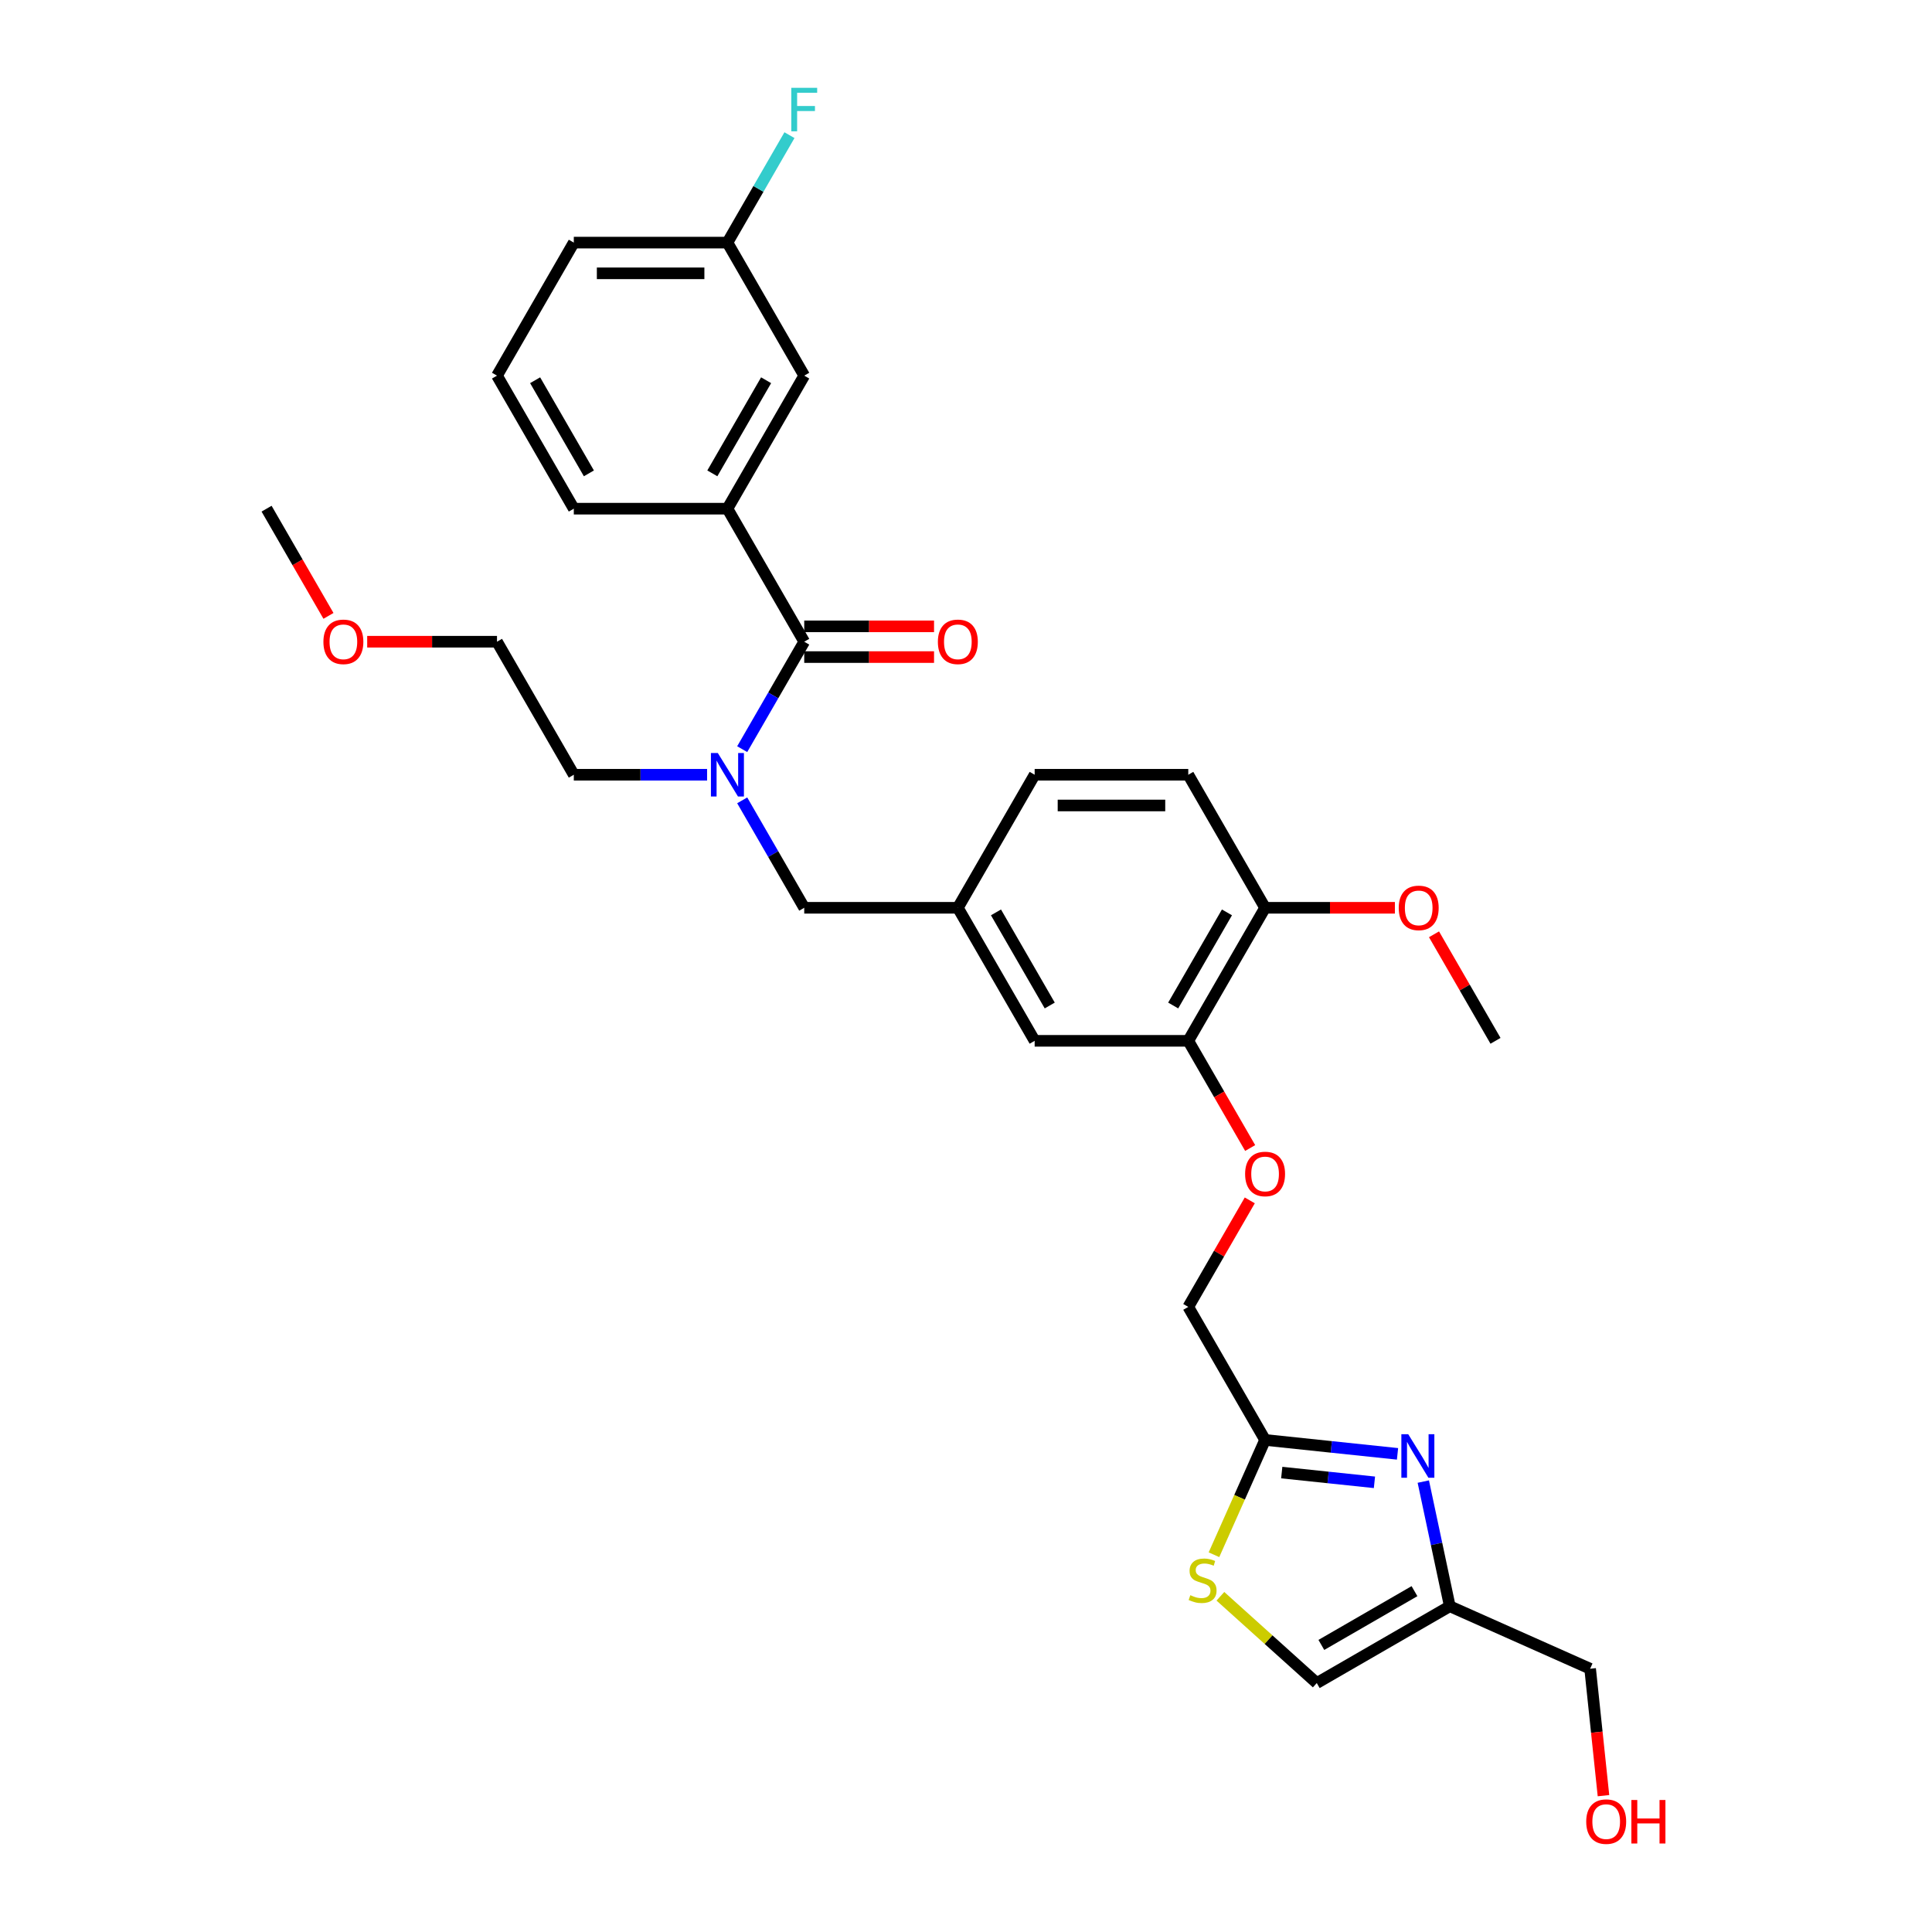 <?xml version='1.0' encoding='iso-8859-1'?>
<svg version='1.1' baseProfile='full'
              xmlns='http://www.w3.org/2000/svg'
                      xmlns:rdkit='http://www.rdkit.org/xml'
                      xmlns:xlink='http://www.w3.org/1999/xlink'
                  xml:space='preserve'
width='1000px' height='1000px' viewBox='0 0 1000 1000'>
<!-- END OF HEADER -->
<rect style='opacity:1.0;fill:#FFFFFF;stroke:none' width='1000' height='1000' x='0' y='0'> </rect>
<path class='bond-2' d='M 723.354,752.512 L 689.08,748.909' style='fill:none;fill-rule:evenodd;stroke:#0000FF;stroke-width:6px;stroke-linecap:butt;stroke-linejoin:miter;stroke-opacity:1' />
<path class='bond-2' d='M 689.08,748.909 L 654.805,745.307' style='fill:none;fill-rule:evenodd;stroke:#000000;stroke-width:6px;stroke-linecap:butt;stroke-linejoin:miter;stroke-opacity:1' />
<path class='bond-2' d='M 711.41,767.246 L 687.418,764.725' style='fill:none;fill-rule:evenodd;stroke:#0000FF;stroke-width:6px;stroke-linecap:butt;stroke-linejoin:miter;stroke-opacity:1' />
<path class='bond-2' d='M 687.418,764.725 L 663.426,762.203' style='fill:none;fill-rule:evenodd;stroke:#000000;stroke-width:6px;stroke-linecap:butt;stroke-linejoin:miter;stroke-opacity:1' />
<path class='bond-3' d='M 736.698,766.865 L 743.555,799.129' style='fill:none;fill-rule:evenodd;stroke:#0000FF;stroke-width:6px;stroke-linecap:butt;stroke-linejoin:miter;stroke-opacity:1' />
<path class='bond-3' d='M 743.555,799.129 L 750.413,831.393' style='fill:none;fill-rule:evenodd;stroke:#000000;stroke-width:6px;stroke-linecap:butt;stroke-linejoin:miter;stroke-opacity:1' />
<path class='bond-0' d='M 416.27,332.151 L 400.216,359.957' style='fill:none;fill-rule:evenodd;stroke:#000000;stroke-width:6px;stroke-linecap:butt;stroke-linejoin:miter;stroke-opacity:1' />
<path class='bond-0' d='M 400.216,359.957 L 384.162,387.764' style='fill:none;fill-rule:evenodd;stroke:#0000FF;stroke-width:6px;stroke-linecap:butt;stroke-linejoin:miter;stroke-opacity:1' />
<path class='bond-5' d='M 416.27,332.151 L 376.514,263.292' style='fill:none;fill-rule:evenodd;stroke:#000000;stroke-width:6px;stroke-linecap:butt;stroke-linejoin:miter;stroke-opacity:1' />
<path class='bond-10' d='M 416.27,340.102 L 449.863,340.102' style='fill:none;fill-rule:evenodd;stroke:#000000;stroke-width:6px;stroke-linecap:butt;stroke-linejoin:miter;stroke-opacity:1' />
<path class='bond-10' d='M 449.863,340.102 L 483.457,340.102' style='fill:none;fill-rule:evenodd;stroke:#FF0000;stroke-width:6px;stroke-linecap:butt;stroke-linejoin:miter;stroke-opacity:1' />
<path class='bond-10' d='M 416.27,324.2 L 449.863,324.2' style='fill:none;fill-rule:evenodd;stroke:#000000;stroke-width:6px;stroke-linecap:butt;stroke-linejoin:miter;stroke-opacity:1' />
<path class='bond-10' d='M 449.863,324.2 L 483.457,324.2' style='fill:none;fill-rule:evenodd;stroke:#FF0000;stroke-width:6px;stroke-linecap:butt;stroke-linejoin:miter;stroke-opacity:1' />
<path class='bond-1' d='M 384.162,414.257 L 400.216,442.063' style='fill:none;fill-rule:evenodd;stroke:#0000FF;stroke-width:6px;stroke-linecap:butt;stroke-linejoin:miter;stroke-opacity:1' />
<path class='bond-1' d='M 400.216,442.063 L 416.27,469.87' style='fill:none;fill-rule:evenodd;stroke:#000000;stroke-width:6px;stroke-linecap:butt;stroke-linejoin:miter;stroke-opacity:1' />
<path class='bond-22' d='M 365.986,401.01 L 331.494,401.01' style='fill:none;fill-rule:evenodd;stroke:#0000FF;stroke-width:6px;stroke-linecap:butt;stroke-linejoin:miter;stroke-opacity:1' />
<path class='bond-22' d='M 331.494,401.01 L 297.002,401.01' style='fill:none;fill-rule:evenodd;stroke:#000000;stroke-width:6px;stroke-linecap:butt;stroke-linejoin:miter;stroke-opacity:1' />
<path class='bond-4' d='M 654.805,745.307 L 641.577,775.018' style='fill:none;fill-rule:evenodd;stroke:#000000;stroke-width:6px;stroke-linecap:butt;stroke-linejoin:miter;stroke-opacity:1' />
<path class='bond-4' d='M 641.577,775.018 L 628.349,804.73' style='fill:none;fill-rule:evenodd;stroke:#CCCC00;stroke-width:6px;stroke-linecap:butt;stroke-linejoin:miter;stroke-opacity:1' />
<path class='bond-15' d='M 654.805,745.307 L 615.05,676.448' style='fill:none;fill-rule:evenodd;stroke:#000000;stroke-width:6px;stroke-linecap:butt;stroke-linejoin:miter;stroke-opacity:1' />
<path class='bond-6' d='M 750.413,831.393 L 681.554,871.149' style='fill:none;fill-rule:evenodd;stroke:#000000;stroke-width:6px;stroke-linecap:butt;stroke-linejoin:miter;stroke-opacity:1' />
<path class='bond-6' d='M 732.133,823.584 L 683.932,851.413' style='fill:none;fill-rule:evenodd;stroke:#000000;stroke-width:6px;stroke-linecap:butt;stroke-linejoin:miter;stroke-opacity:1' />
<path class='bond-21' d='M 750.413,831.393 L 823.051,863.733' style='fill:none;fill-rule:evenodd;stroke:#000000;stroke-width:6px;stroke-linecap:butt;stroke-linejoin:miter;stroke-opacity:1' />
<path class='bond-31' d='M 631.673,826.235 L 656.613,848.692' style='fill:none;fill-rule:evenodd;stroke:#CCCC00;stroke-width:6px;stroke-linecap:butt;stroke-linejoin:miter;stroke-opacity:1' />
<path class='bond-31' d='M 656.613,848.692 L 681.554,871.149' style='fill:none;fill-rule:evenodd;stroke:#000000;stroke-width:6px;stroke-linecap:butt;stroke-linejoin:miter;stroke-opacity:1' />
<path class='bond-13' d='M 376.514,263.292 L 416.27,194.432' style='fill:none;fill-rule:evenodd;stroke:#000000;stroke-width:6px;stroke-linecap:butt;stroke-linejoin:miter;stroke-opacity:1' />
<path class='bond-13' d='M 368.705,245.011 L 396.534,196.81' style='fill:none;fill-rule:evenodd;stroke:#000000;stroke-width:6px;stroke-linecap:butt;stroke-linejoin:miter;stroke-opacity:1' />
<path class='bond-23' d='M 376.514,263.292 L 297.002,263.292' style='fill:none;fill-rule:evenodd;stroke:#000000;stroke-width:6px;stroke-linecap:butt;stroke-linejoin:miter;stroke-opacity:1' />
<path class='bond-7' d='M 615.05,538.729 L 631.067,566.472' style='fill:none;fill-rule:evenodd;stroke:#000000;stroke-width:6px;stroke-linecap:butt;stroke-linejoin:miter;stroke-opacity:1' />
<path class='bond-7' d='M 631.067,566.472 L 647.084,594.214' style='fill:none;fill-rule:evenodd;stroke:#FF0000;stroke-width:6px;stroke-linecap:butt;stroke-linejoin:miter;stroke-opacity:1' />
<path class='bond-11' d='M 615.05,538.729 L 654.805,469.87' style='fill:none;fill-rule:evenodd;stroke:#000000;stroke-width:6px;stroke-linecap:butt;stroke-linejoin:miter;stroke-opacity:1' />
<path class='bond-11' d='M 607.241,520.449 L 635.07,472.247' style='fill:none;fill-rule:evenodd;stroke:#000000;stroke-width:6px;stroke-linecap:butt;stroke-linejoin:miter;stroke-opacity:1' />
<path class='bond-12' d='M 615.05,538.729 L 535.538,538.729' style='fill:none;fill-rule:evenodd;stroke:#000000;stroke-width:6px;stroke-linecap:butt;stroke-linejoin:miter;stroke-opacity:1' />
<path class='bond-8' d='M 416.27,469.87 L 495.782,469.87' style='fill:none;fill-rule:evenodd;stroke:#000000;stroke-width:6px;stroke-linecap:butt;stroke-linejoin:miter;stroke-opacity:1' />
<path class='bond-9' d='M 646.882,621.312 L 630.966,648.88' style='fill:none;fill-rule:evenodd;stroke:#FF0000;stroke-width:6px;stroke-linecap:butt;stroke-linejoin:miter;stroke-opacity:1' />
<path class='bond-9' d='M 630.966,648.88 L 615.05,676.448' style='fill:none;fill-rule:evenodd;stroke:#000000;stroke-width:6px;stroke-linecap:butt;stroke-linejoin:miter;stroke-opacity:1' />
<path class='bond-16' d='M 654.805,469.87 L 615.05,401.01' style='fill:none;fill-rule:evenodd;stroke:#000000;stroke-width:6px;stroke-linecap:butt;stroke-linejoin:miter;stroke-opacity:1' />
<path class='bond-20' d='M 654.805,469.87 L 688.399,469.87' style='fill:none;fill-rule:evenodd;stroke:#000000;stroke-width:6px;stroke-linecap:butt;stroke-linejoin:miter;stroke-opacity:1' />
<path class='bond-20' d='M 688.399,469.87 L 721.993,469.87' style='fill:none;fill-rule:evenodd;stroke:#FF0000;stroke-width:6px;stroke-linecap:butt;stroke-linejoin:miter;stroke-opacity:1' />
<path class='bond-14' d='M 535.538,538.729 L 495.782,469.87' style='fill:none;fill-rule:evenodd;stroke:#000000;stroke-width:6px;stroke-linecap:butt;stroke-linejoin:miter;stroke-opacity:1' />
<path class='bond-14' d='M 543.346,520.449 L 515.517,472.247' style='fill:none;fill-rule:evenodd;stroke:#000000;stroke-width:6px;stroke-linecap:butt;stroke-linejoin:miter;stroke-opacity:1' />
<path class='bond-17' d='M 416.27,194.432 L 376.514,125.573' style='fill:none;fill-rule:evenodd;stroke:#000000;stroke-width:6px;stroke-linecap:butt;stroke-linejoin:miter;stroke-opacity:1' />
<path class='bond-18' d='M 495.782,469.87 L 535.538,401.01' style='fill:none;fill-rule:evenodd;stroke:#000000;stroke-width:6px;stroke-linecap:butt;stroke-linejoin:miter;stroke-opacity:1' />
<path class='bond-32' d='M 615.05,401.01 L 535.538,401.01' style='fill:none;fill-rule:evenodd;stroke:#000000;stroke-width:6px;stroke-linecap:butt;stroke-linejoin:miter;stroke-opacity:1' />
<path class='bond-32' d='M 603.123,416.913 L 547.464,416.913' style='fill:none;fill-rule:evenodd;stroke:#000000;stroke-width:6px;stroke-linecap:butt;stroke-linejoin:miter;stroke-opacity:1' />
<path class='bond-19' d='M 376.514,125.573 L 392.568,97.766' style='fill:none;fill-rule:evenodd;stroke:#000000;stroke-width:6px;stroke-linecap:butt;stroke-linejoin:miter;stroke-opacity:1' />
<path class='bond-19' d='M 392.568,97.766 L 408.622,69.96' style='fill:none;fill-rule:evenodd;stroke:#33CCCC;stroke-width:6px;stroke-linecap:butt;stroke-linejoin:miter;stroke-opacity:1' />
<path class='bond-33' d='M 376.514,125.573 L 297.002,125.573' style='fill:none;fill-rule:evenodd;stroke:#000000;stroke-width:6px;stroke-linecap:butt;stroke-linejoin:miter;stroke-opacity:1' />
<path class='bond-33' d='M 364.587,141.475 L 308.929,141.475' style='fill:none;fill-rule:evenodd;stroke:#000000;stroke-width:6px;stroke-linecap:butt;stroke-linejoin:miter;stroke-opacity:1' />
<path class='bond-29' d='M 742.241,483.593 L 758.157,511.161' style='fill:none;fill-rule:evenodd;stroke:#FF0000;stroke-width:6px;stroke-linecap:butt;stroke-linejoin:miter;stroke-opacity:1' />
<path class='bond-29' d='M 758.157,511.161 L 774.073,538.729' style='fill:none;fill-rule:evenodd;stroke:#000000;stroke-width:6px;stroke-linecap:butt;stroke-linejoin:miter;stroke-opacity:1' />
<path class='bond-24' d='M 823.051,863.733 L 826.504,896.584' style='fill:none;fill-rule:evenodd;stroke:#000000;stroke-width:6px;stroke-linecap:butt;stroke-linejoin:miter;stroke-opacity:1' />
<path class='bond-24' d='M 826.504,896.584 L 829.957,929.436' style='fill:none;fill-rule:evenodd;stroke:#FF0000;stroke-width:6px;stroke-linecap:butt;stroke-linejoin:miter;stroke-opacity:1' />
<path class='bond-28' d='M 297.002,401.01 L 257.246,332.151' style='fill:none;fill-rule:evenodd;stroke:#000000;stroke-width:6px;stroke-linecap:butt;stroke-linejoin:miter;stroke-opacity:1' />
<path class='bond-25' d='M 297.002,263.292 L 257.246,194.432' style='fill:none;fill-rule:evenodd;stroke:#000000;stroke-width:6px;stroke-linecap:butt;stroke-linejoin:miter;stroke-opacity:1' />
<path class='bond-25' d='M 304.81,245.011 L 276.981,196.81' style='fill:none;fill-rule:evenodd;stroke:#000000;stroke-width:6px;stroke-linecap:butt;stroke-linejoin:miter;stroke-opacity:1' />
<path class='bond-27' d='M 257.246,194.432 L 297.002,125.573' style='fill:none;fill-rule:evenodd;stroke:#000000;stroke-width:6px;stroke-linecap:butt;stroke-linejoin:miter;stroke-opacity:1' />
<path class='bond-26' d='M 190.058,332.151 L 223.652,332.151' style='fill:none;fill-rule:evenodd;stroke:#FF0000;stroke-width:6px;stroke-linecap:butt;stroke-linejoin:miter;stroke-opacity:1' />
<path class='bond-26' d='M 223.652,332.151 L 257.246,332.151' style='fill:none;fill-rule:evenodd;stroke:#000000;stroke-width:6px;stroke-linecap:butt;stroke-linejoin:miter;stroke-opacity:1' />
<path class='bond-30' d='M 170.012,318.777 L 153.995,291.034' style='fill:none;fill-rule:evenodd;stroke:#FF0000;stroke-width:6px;stroke-linecap:butt;stroke-linejoin:miter;stroke-opacity:1' />
<path class='bond-30' d='M 153.995,291.034 L 137.978,263.292' style='fill:none;fill-rule:evenodd;stroke:#000000;stroke-width:6px;stroke-linecap:butt;stroke-linejoin:miter;stroke-opacity:1' />
<path  class='atom-0' d='M 728.904 742.359
L 736.283 754.286
Q 737.015 755.463, 738.191 757.594
Q 739.368 759.725, 739.432 759.852
L 739.432 742.359
L 742.421 742.359
L 742.421 764.877
L 739.336 764.877
L 731.417 751.837
Q 730.495 750.311, 729.509 748.561
Q 728.555 746.812, 728.268 746.271
L 728.268 764.877
L 725.342 764.877
L 725.342 742.359
L 728.904 742.359
' fill='#0000FF'/>
<path  class='atom-2' d='M 371.536 389.751
L 378.915 401.678
Q 379.646 402.855, 380.823 404.986
Q 382 407.117, 382.064 407.244
L 382.064 389.751
L 385.053 389.751
L 385.053 412.269
L 381.968 412.269
L 374.049 399.229
Q 373.126 397.703, 372.141 395.953
Q 371.186 394.204, 370.9 393.663
L 370.9 412.269
L 367.974 412.269
L 367.974 389.751
L 371.536 389.751
' fill='#0000FF'/>
<path  class='atom-5' d='M 616.104 825.673
Q 616.359 825.769, 617.408 826.214
Q 618.458 826.659, 619.603 826.946
Q 620.779 827.2, 621.924 827.2
Q 624.055 827.2, 625.296 826.182
Q 626.536 825.133, 626.536 823.32
Q 626.536 822.079, 625.9 821.316
Q 625.296 820.553, 624.342 820.139
Q 623.387 819.726, 621.797 819.249
Q 619.793 818.645, 618.585 818.072
Q 617.408 817.5, 616.549 816.291
Q 615.722 815.082, 615.722 813.047
Q 615.722 810.216, 617.631 808.467
Q 619.571 806.718, 623.387 806.718
Q 625.995 806.718, 628.953 807.958
L 628.222 810.407
Q 625.518 809.294, 623.483 809.294
Q 621.288 809.294, 620.08 810.216
Q 618.871 811.107, 618.903 812.665
Q 618.903 813.874, 619.507 814.605
Q 620.143 815.337, 621.034 815.75
Q 621.956 816.164, 623.483 816.641
Q 625.518 817.277, 626.727 817.913
Q 627.935 818.549, 628.794 819.853
Q 629.685 821.125, 629.685 823.32
Q 629.685 826.437, 627.586 828.122
Q 625.518 829.776, 622.052 829.776
Q 620.048 829.776, 618.521 829.331
Q 617.026 828.917, 615.245 828.186
L 616.104 825.673
' fill='#CCCC00'/>
<path  class='atom-10' d='M 644.469 607.652
Q 644.469 602.245, 647.141 599.224
Q 649.812 596.202, 654.805 596.202
Q 659.799 596.202, 662.47 599.224
Q 665.142 602.245, 665.142 607.652
Q 665.142 613.122, 662.439 616.239
Q 659.735 619.324, 654.805 619.324
Q 649.844 619.324, 647.141 616.239
Q 644.469 613.154, 644.469 607.652
M 654.805 616.78
Q 658.24 616.78, 660.085 614.49
Q 661.962 612.168, 661.962 607.652
Q 661.962 603.231, 660.085 601.005
Q 658.24 598.747, 654.805 598.747
Q 651.371 598.747, 649.494 600.973
Q 647.649 603.199, 647.649 607.652
Q 647.649 612.2, 649.494 614.49
Q 651.371 616.78, 654.805 616.78
' fill='#FF0000'/>
<path  class='atom-11' d='M 485.445 332.214
Q 485.445 326.808, 488.117 323.786
Q 490.788 320.765, 495.782 320.765
Q 500.775 320.765, 503.447 323.786
Q 506.118 326.808, 506.118 332.214
Q 506.118 337.685, 503.415 340.802
Q 500.711 343.887, 495.782 343.887
Q 490.82 343.887, 488.117 340.802
Q 485.445 337.717, 485.445 332.214
M 495.782 341.342
Q 499.217 341.342, 501.061 339.053
Q 502.938 336.731, 502.938 332.214
Q 502.938 327.794, 501.061 325.567
Q 499.217 323.309, 495.782 323.309
Q 492.347 323.309, 490.47 325.535
Q 488.626 327.762, 488.626 332.214
Q 488.626 336.763, 490.47 339.053
Q 492.347 341.342, 495.782 341.342
' fill='#FF0000'/>
<path  class='atom-20' d='M 409.575 45.455
L 422.965 45.455
L 422.965 48.031
L 412.596 48.031
L 412.596 54.869
L 421.82 54.869
L 421.82 57.477
L 412.596 57.477
L 412.596 67.972
L 409.575 67.972
L 409.575 45.455
' fill='#33CCCC'/>
<path  class='atom-21' d='M 723.981 469.933
Q 723.981 464.526, 726.652 461.505
Q 729.324 458.483, 734.317 458.483
Q 739.311 458.483, 741.982 461.505
Q 744.654 464.526, 744.654 469.933
Q 744.654 475.404, 741.951 478.52
Q 739.247 481.606, 734.317 481.606
Q 729.356 481.606, 726.652 478.52
Q 723.981 475.435, 723.981 469.933
M 734.317 479.061
Q 737.752 479.061, 739.597 476.771
Q 741.473 474.449, 741.473 469.933
Q 741.473 465.512, 739.597 463.286
Q 737.752 461.028, 734.317 461.028
Q 730.882 461.028, 729.006 463.254
Q 727.161 465.481, 727.161 469.933
Q 727.161 474.481, 729.006 476.771
Q 730.882 479.061, 734.317 479.061
' fill='#FF0000'/>
<path  class='atom-25' d='M 821.026 942.873
Q 821.026 937.466, 823.697 934.445
Q 826.369 931.423, 831.362 931.423
Q 836.356 931.423, 839.027 934.445
Q 841.699 937.466, 841.699 942.873
Q 841.699 948.344, 838.995 951.46
Q 836.292 954.545, 831.362 954.545
Q 826.401 954.545, 823.697 951.46
Q 821.026 948.375, 821.026 942.873
M 831.362 952.001
Q 834.797 952.001, 836.642 949.711
Q 838.518 947.389, 838.518 942.873
Q 838.518 938.452, 836.642 936.226
Q 834.797 933.968, 831.362 933.968
Q 827.927 933.968, 826.051 936.194
Q 824.206 938.42, 824.206 942.873
Q 824.206 947.421, 826.051 949.711
Q 827.927 952.001, 831.362 952.001
' fill='#FF0000'/>
<path  class='atom-25' d='M 844.402 931.678
L 847.456 931.678
L 847.456 941.251
L 858.969 941.251
L 858.969 931.678
L 862.022 931.678
L 862.022 954.196
L 858.969 954.196
L 858.969 943.795
L 847.456 943.795
L 847.456 954.196
L 844.402 954.196
L 844.402 931.678
' fill='#FF0000'/>
<path  class='atom-27' d='M 167.397 332.214
Q 167.397 326.808, 170.069 323.786
Q 172.74 320.765, 177.734 320.765
Q 182.727 320.765, 185.399 323.786
Q 188.07 326.808, 188.07 332.214
Q 188.07 337.685, 185.367 340.802
Q 182.664 343.887, 177.734 343.887
Q 172.772 343.887, 170.069 340.802
Q 167.397 337.717, 167.397 332.214
M 177.734 341.342
Q 181.169 341.342, 183.013 339.053
Q 184.89 336.731, 184.89 332.214
Q 184.89 327.794, 183.013 325.567
Q 181.169 323.309, 177.734 323.309
Q 174.299 323.309, 172.422 325.535
Q 170.578 327.762, 170.578 332.214
Q 170.578 336.763, 172.422 339.053
Q 174.299 341.342, 177.734 341.342
' fill='#FF0000'/>
</svg>

